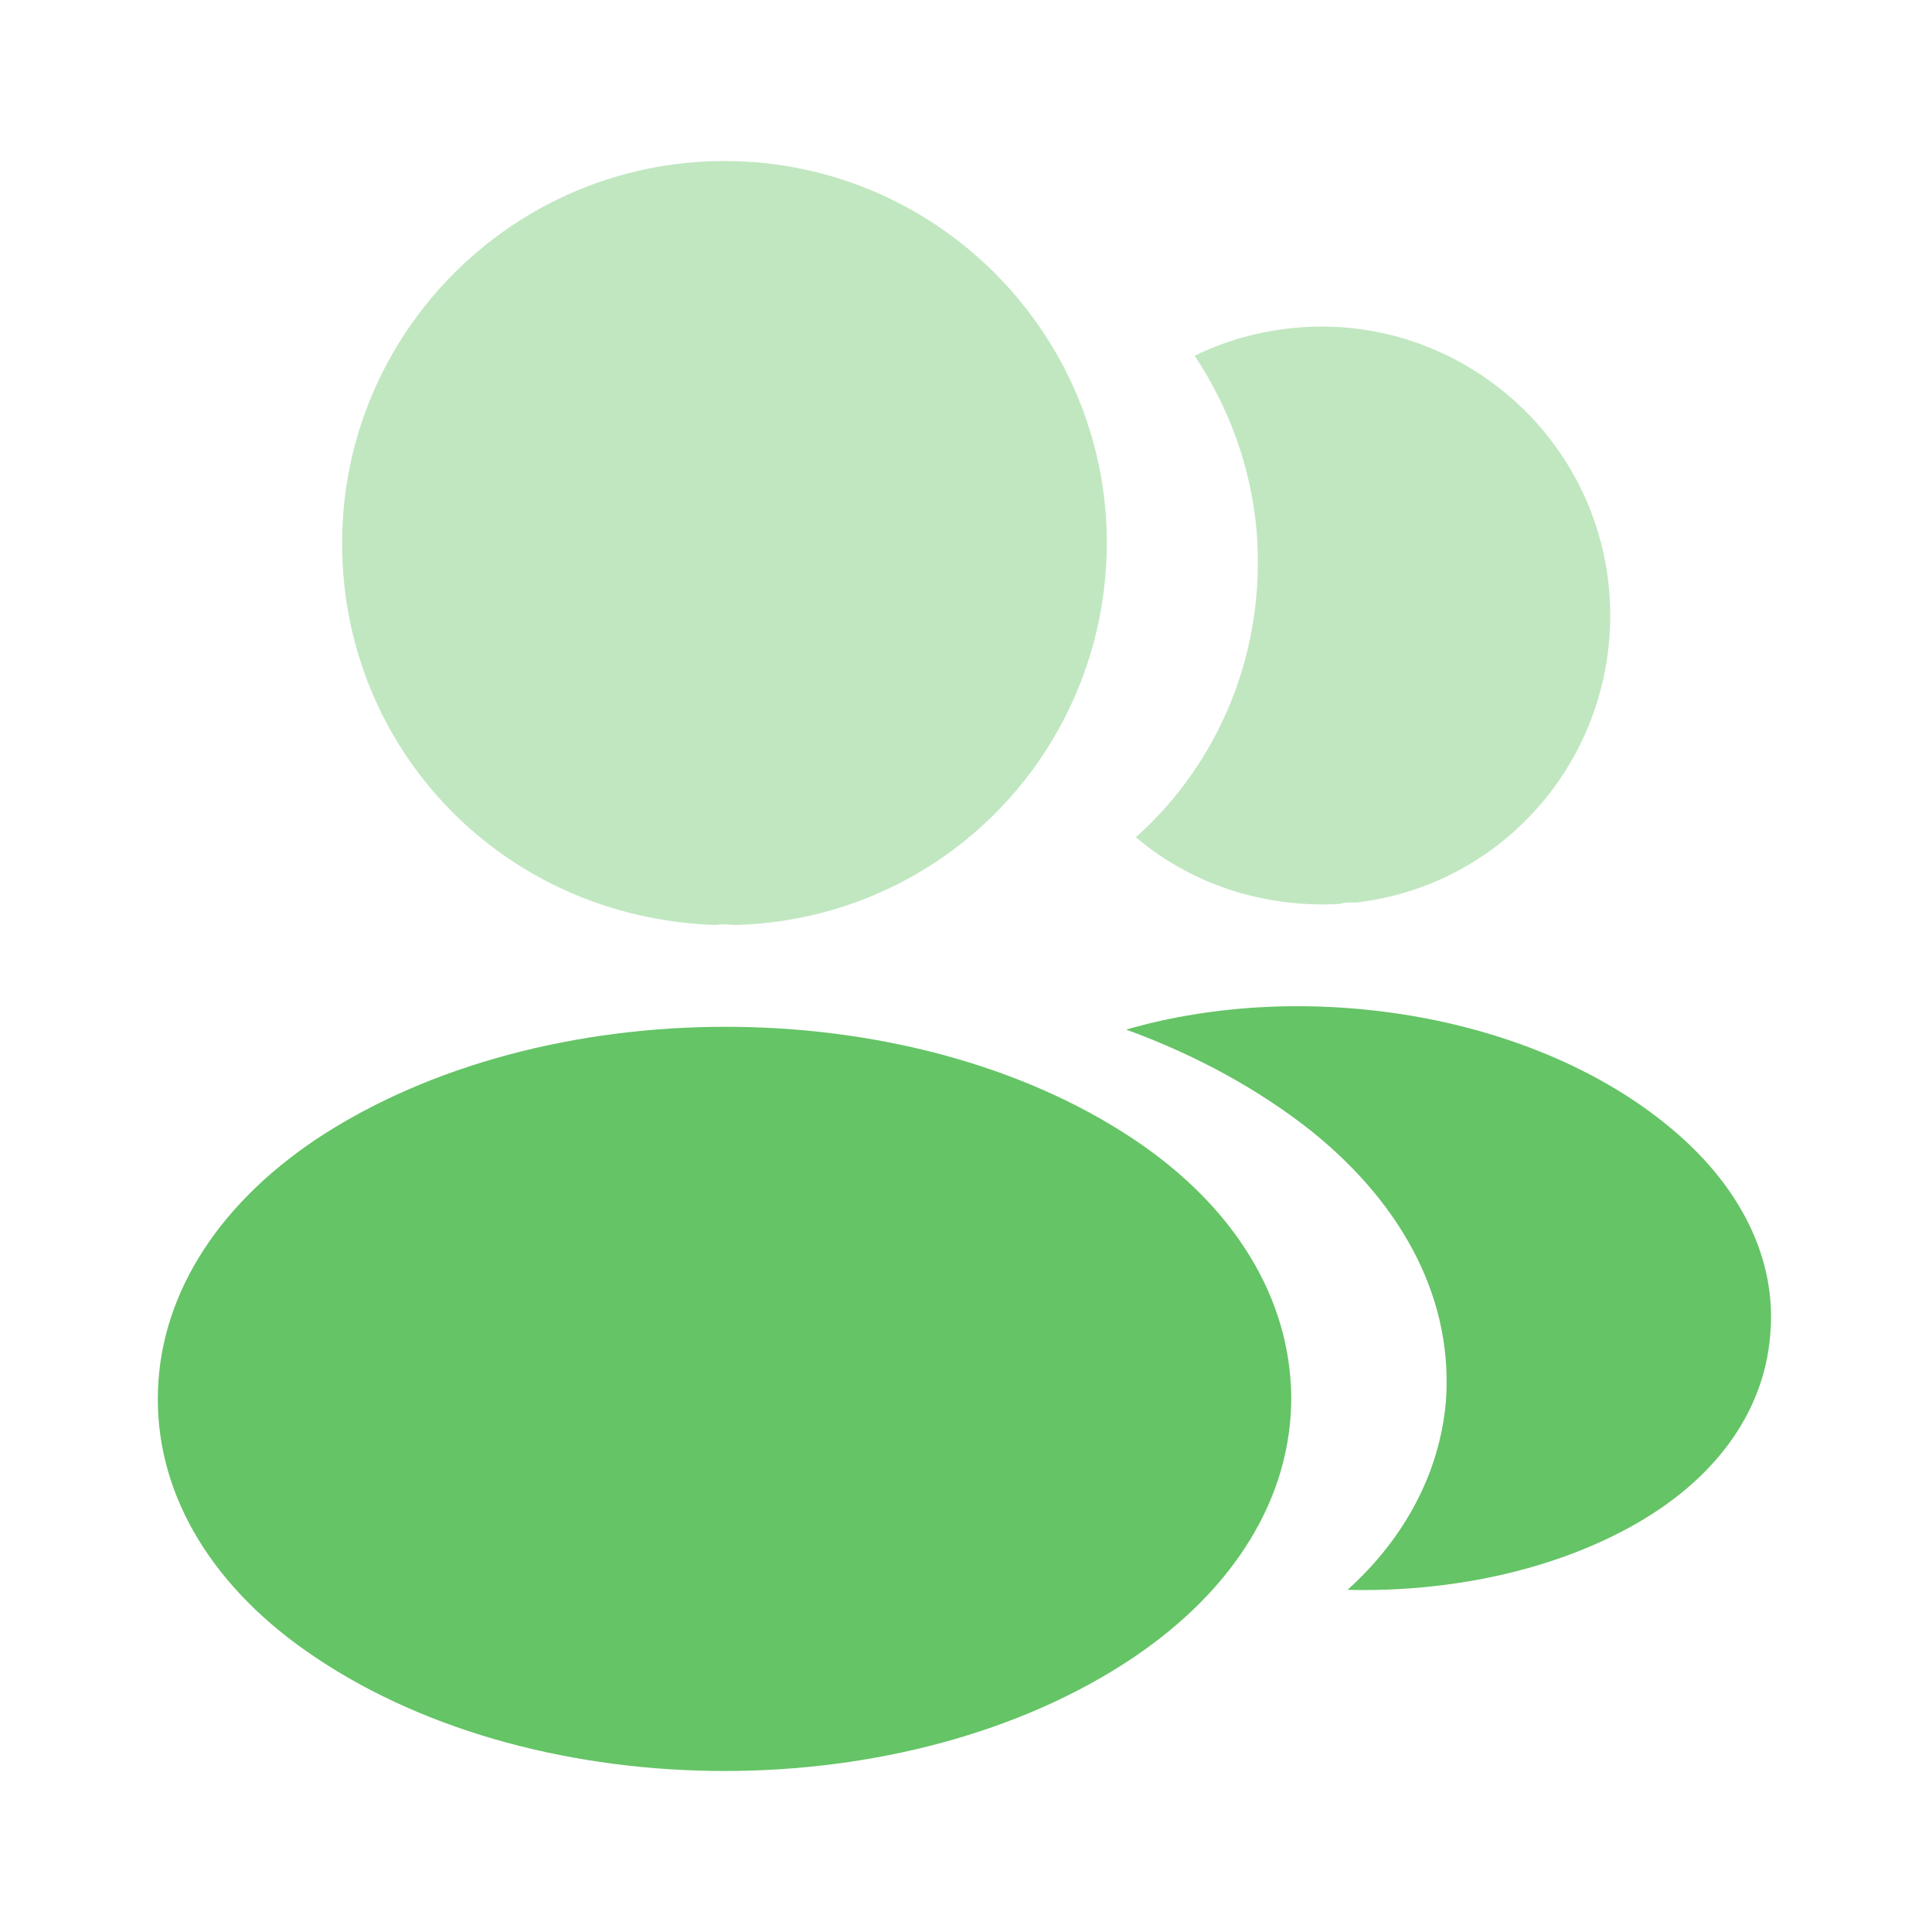 <svg width="56" height="56" viewBox="0 0 56 56" fill="none" xmlns="http://www.w3.org/2000/svg">
<path opacity="0.4" d="M20.999 4.667C14.886 4.667 9.916 9.636 9.916 15.75C9.916 21.747 14.606 26.6 20.719 26.81C20.906 26.787 21.093 26.787 21.233 26.81C21.279 26.81 21.303 26.81 21.349 26.81C21.373 26.81 21.373 26.81 21.396 26.81C27.369 26.6 32.059 21.747 32.083 15.75C32.083 9.636 27.113 4.667 20.999 4.667Z" fill="#65C466"/>
<path d="M32.854 33.017C26.344 28.677 15.728 28.677 9.171 33.017C6.208 35 4.574 37.683 4.574 40.553C4.574 43.423 6.208 46.083 9.148 48.043C12.414 50.237 16.708 51.333 21.001 51.333C25.294 51.333 29.587 50.237 32.854 48.043C35.794 46.06 37.428 43.4 37.428 40.507C37.404 37.637 35.794 34.977 32.854 33.017Z" fill="#65C466"/>
<path opacity="0.4" d="M46.644 17.127C47.017 21.653 43.797 25.62 39.34 26.157C39.317 26.157 39.317 26.157 39.294 26.157H39.224C39.084 26.157 38.944 26.157 38.827 26.203C36.564 26.32 34.487 25.597 32.924 24.267C35.327 22.12 36.704 18.9 36.424 15.4C36.261 13.51 35.607 11.783 34.627 10.313C35.514 9.87 36.541 9.59 37.59 9.497C42.164 9.1 46.247 12.507 46.644 17.127Z" fill="#65C466"/>
<path d="M51.309 38.71C51.123 40.973 49.676 42.933 47.249 44.263C44.916 45.546 41.976 46.153 39.059 46.083C40.739 44.566 41.719 42.676 41.906 40.67C42.139 37.776 40.763 35 38.009 32.783C36.446 31.547 34.626 30.567 32.643 29.843C37.799 28.35 44.286 29.353 48.276 32.573C50.423 34.3 51.519 36.47 51.309 38.71Z" fill="#65C466"/>
</svg>
